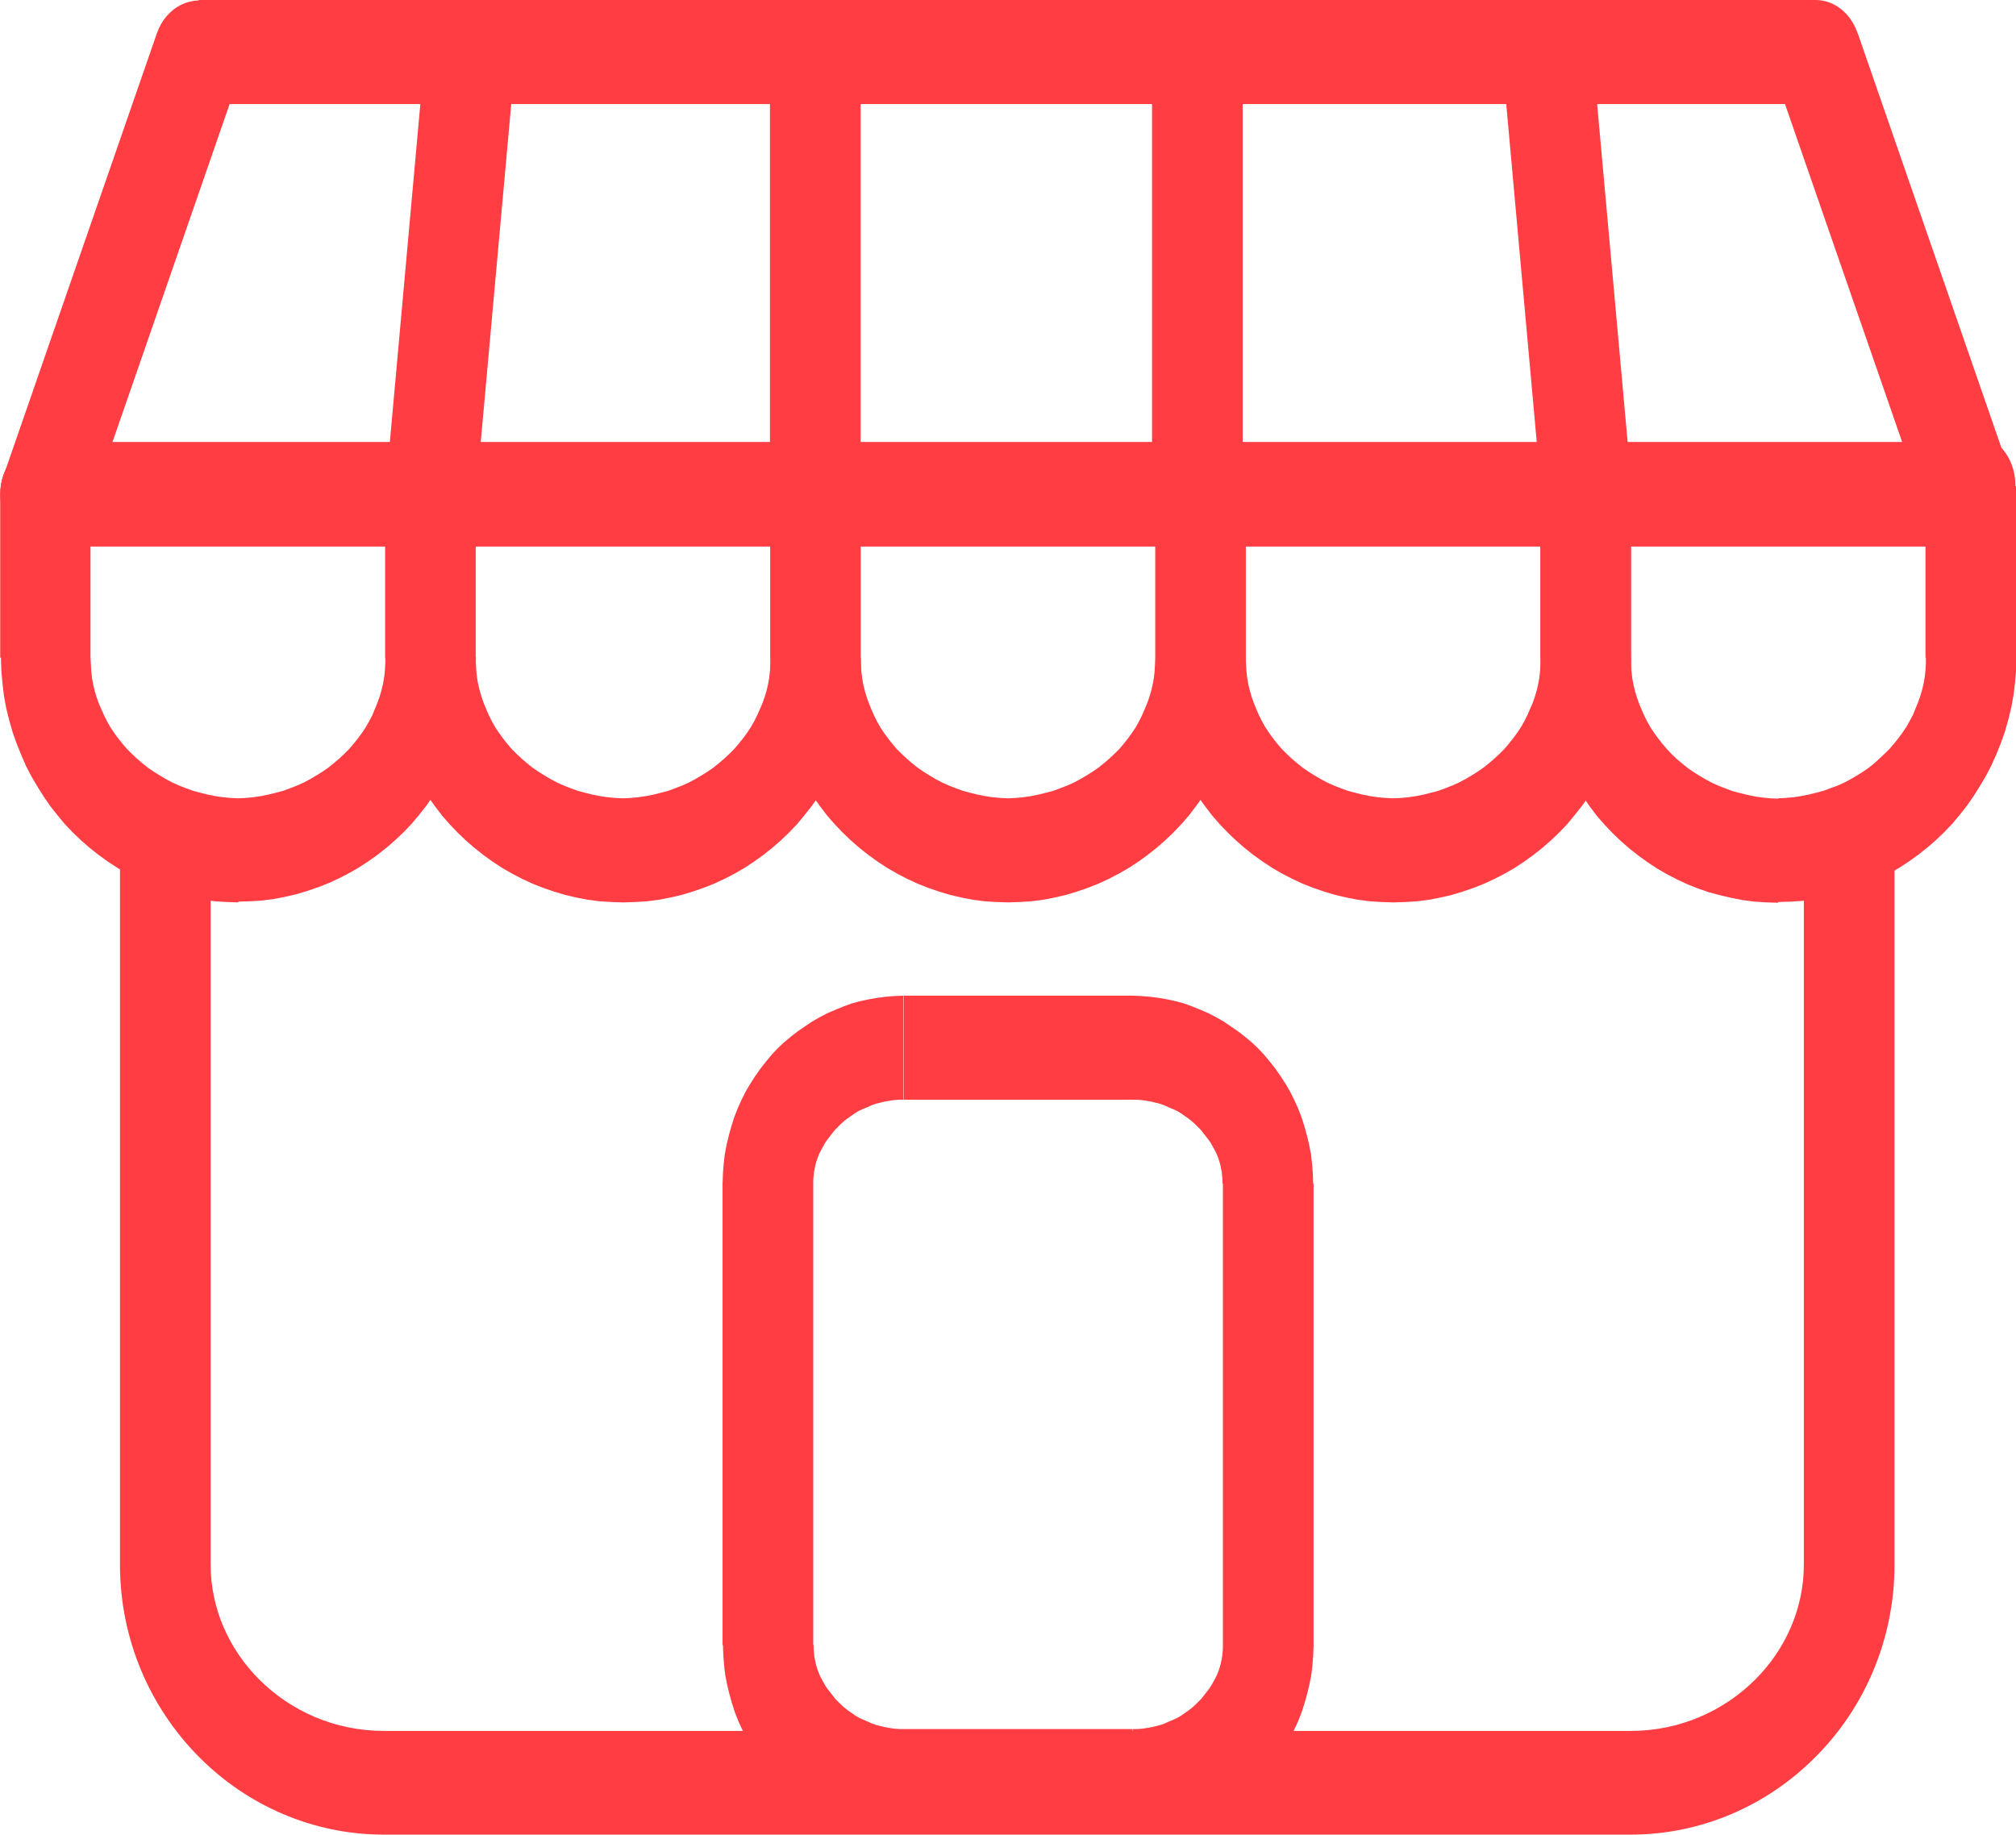 <?xml version="1.0" encoding="UTF-8"?> <!-- Creator: CorelDRAW 2018 (64-Bit) --> <svg xmlns="http://www.w3.org/2000/svg" xmlns:xlink="http://www.w3.org/1999/xlink" xml:space="preserve" width="4.732mm" height="4.308mm" style="shape-rendering:geometricPrecision; text-rendering:geometricPrecision; image-rendering:optimizeQuality; fill-rule:evenodd; clip-rule:evenodd" viewBox="0 0 54.02 49.19"> <defs> <style type="text/css"> <![CDATA[ .fil0 {fill:#FF3D43;fill-rule:nonzero} ]]> </style> </defs> <g id="Слой_x0020_1">  <g> <path class="fil0" d="M10.32 17.63l0 -4.38 2.42 0 0 4.38 0 0 -2.42 0zm-3.95 6.56l0 -2.79 0 0 0.21 -0.01 0.21 -0.02 0.2 -0.03 0.2 -0.04 0.2 -0.05 0.19 -0.05 0.19 -0.07 0.18 -0.07 0.18 -0.08 0.17 -0.09 0.17 -0.1 0.16 -0.1 0.16 -0.11 0.15 -0.12 0.14 -0.12 0.14 -0.13 0.13 -0.13 0.12 -0.14 0.12 -0.15 0.11 -0.15 0.1 -0.15 0.09 -0.16 0.08 -0.15 0.07 -0.17 0.07 -0.17 0.06 -0.17 0.05 -0.17 0.04 -0.17 0.03 -0.17 0.02 -0.18 0.01 -0.18 0.01 -0.18 2.42 0 -0.01 0.34 -0.03 0.34 -0.04 0.34 -0.06 0.33 -0.08 0.32 -0.09 0.32 -0.11 0.31 -0.12 0.3 -0.13 0.29 -0.15 0.29 -0.16 0.27 -0.17 0.27 -0.18 0.26 -0.19 0.24 -0.2 0.24 -0.21 0.22 -0.22 0.21 -0.23 0.2 -0.24 0.19 -0.25 0.18 -0.26 0.17 -0.26 0.15 -0.27 0.14 -0.28 0.13 -0.28 0.11 -0.29 0.1 -0.3 0.09 -0.3 0.07 -0.31 0.06 -0.31 0.04 -0.31 0.02 -0.32 0.01 0 0zm0 -1.39l0 0 0 0 0 0 0 1.39 0 -1.39zm-6.37 -5.17l2.42 0 0 0 0.01 0.18 0.01 0.18 0.02 0.18 0.03 0.17 0.04 0.17 0.05 0.17 0.06 0.17 0.07 0.16 0.07 0.16 0.08 0.16 0.09 0.16 0.1 0.15 0.11 0.15 0.12 0.15 0.12 0.14 0.13 0.13 0.14 0.13 0.14 0.12 0.15 0.12 0.16 0.11 0.16 0.1 0.17 0.1 0.17 0.09 0.18 0.08 0.18 0.07 0.19 0.07 0.19 0.05 0.2 0.05 0.2 0.04 0.2 0.03 0.21 0.02 0.21 0.01 0 2.79 -0.32 -0.01 -0.31 -0.02 -0.31 -0.04 -0.31 -0.06 -0.3 -0.07 -0.3 -0.09 -0.29 -0.1 -0.28 -0.11 -0.28 -0.13 -0.27 -0.14 -0.26 -0.15 -0.26 -0.17 -0.25 -0.18 -0.24 -0.19 -0.23 -0.2 -0.22 -0.21 -0.21 -0.22 -0.2 -0.24 -0.19 -0.24 -0.18 -0.26 -0.17 -0.27 -0.16 -0.27 -0.15 -0.29 -0.13 -0.3 -0.12 -0.3 -0.11 -0.31 -0.09 -0.32 -0.08 -0.32 -0.06 -0.33 -0.04 -0.34 -0.03 -0.34 -0.01 -0.34 0 0zm2.42 -4.38l0 4.38 -2.42 0 0 -4.38 1.21 -1.39 1.21 1.39zm-2.42 0c0,-0.77 0.54,-1.39 1.21,-1.39 0.67,0 1.21,0.62 1.21,1.39l-2.42 0zm11.53 1.39l-10.32 0 0 -2.79 10.32 0 1.21 1.39 -1.21 1.39zm0 -2.79c0.67,0 1.21,0.62 1.21,1.39 0,0.77 -0.54,1.39 -1.21,1.39l0 -2.79z"></path> </g> <g> <path class="fil0" d="M20.64 17.63l0 -4.38 2.42 0 0 4.38 0 0 -2.42 0zm-3.95 6.56l0 -2.79 0 0 0.21 -0.01 0.21 -0.02 0.2 -0.03 0.2 -0.04 0.2 -0.05 0.19 -0.05 0.19 -0.07 0.18 -0.07 0.18 -0.08 0.17 -0.09 0.17 -0.1 0.16 -0.1 0.16 -0.11 0.15 -0.12 0.14 -0.12 0.14 -0.13 0.13 -0.13 0.12 -0.14 0.12 -0.15 0.11 -0.15 0.1 -0.15 0.09 -0.16 0.08 -0.16 0.07 -0.16 0.07 -0.16 0.06 -0.17 0.05 -0.17 0.04 -0.17 0.03 -0.17 0.02 -0.18 0.01 -0.18 0.01 -0.18 2.42 0 -0.01 0.34 -0.03 0.34 -0.04 0.34 -0.06 0.33 -0.08 0.32 -0.09 0.32 -0.11 0.31 -0.12 0.3 -0.13 0.3 -0.15 0.29 -0.16 0.28 -0.17 0.27 -0.18 0.25 -0.19 0.24 -0.2 0.24 -0.21 0.22 -0.22 0.21 -0.23 0.2 -0.24 0.19 -0.25 0.18 -0.26 0.17 -0.26 0.15 -0.27 0.14 -0.28 0.13 -0.28 0.11 -0.29 0.1 -0.3 0.09 -0.3 0.07 -0.31 0.06 -0.31 0.04 -0.31 0.02 -0.32 0.01 0 0zm-0 -2.79l0 0 0 2.79 -0 0 0 0 0 -2.79zm-6.37 -3.77l2.42 0 0 0 0.01 0.18 0.01 0.18 0.02 0.18 0.03 0.17 0.04 0.17 0.05 0.17 0.06 0.17 0.07 0.17 0.07 0.16 0.08 0.16 0.09 0.16 0.1 0.15 0.11 0.15 0.11 0.14 0.12 0.14 0.13 0.13 0.14 0.13 0.14 0.12 0.15 0.12 0.16 0.11 0.16 0.1 0.17 0.1 0.17 0.09 0.18 0.08 0.18 0.07 0.19 0.07 0.19 0.05 0.2 0.05 0.2 0.04 0.2 0.03 0.21 0.02 0.21 0.01 0 2.79 -0.32 -0.01 -0.31 -0.02 -0.31 -0.04 -0.31 -0.06 -0.3 -0.07 -0.3 -0.09 -0.29 -0.1 -0.28 -0.11 -0.28 -0.13 -0.27 -0.14 -0.26 -0.15 -0.26 -0.17 -0.25 -0.18 -0.24 -0.19 -0.23 -0.2 -0.22 -0.21 -0.21 -0.22 -0.21 -0.24 -0.19 -0.25 -0.18 -0.25 -0.17 -0.27 -0.16 -0.27 -0.15 -0.29 -0.13 -0.3 -0.12 -0.3 -0.11 -0.31 -0.09 -0.32 -0.08 -0.32 -0.06 -0.33 -0.04 -0.34 -0.03 -0.34 -0.01 -0.34 0 0zm2.42 -4.38l0 4.38 -2.42 0 0 -4.38 1.21 -1.39 1.21 1.39zm-2.42 0c0,-0.77 0.54,-1.39 1.21,-1.39 0.67,0 1.21,0.62 1.21,1.39l-2.42 0zm11.53 1.39l-10.32 0 0 -2.79 10.32 0 1.21 1.39 -1.21 1.39zm0 -2.79c0.67,0 1.21,0.62 1.21,1.39 0,0.77 -0.54,1.39 -1.21,1.39l0 -2.79z"></path> </g> <g> <path class="fil0" d="M30.96 17.63l0 -4.38 2.42 0 0 4.38 0 0 -2.42 0zm-3.95 6.56l0 -2.79 0 0 0.21 -0.01 0.21 -0.02 0.2 -0.03 0.2 -0.04 0.2 -0.05 0.19 -0.05 0.19 -0.07 0.18 -0.07 0.18 -0.08 0.17 -0.09 0.17 -0.1 0.16 -0.1 0.16 -0.11 0.15 -0.12 0.14 -0.12 0.14 -0.13 0.13 -0.13 0.12 -0.14 0.11 -0.14 0.11 -0.15 0.1 -0.15 0.09 -0.16 0.08 -0.16 0.07 -0.16 0.07 -0.17 0.06 -0.17 0.05 -0.17 0.04 -0.17 0.03 -0.17 0.02 -0.18 0.01 -0.18 0.01 -0.18 2.42 0 -0.01 0.34 -0.03 0.34 -0.04 0.34 -0.06 0.33 -0.08 0.32 -0.09 0.32 -0.11 0.31 -0.12 0.3 -0.13 0.3 -0.15 0.29 -0.16 0.27 -0.17 0.27 -0.18 0.25 -0.19 0.25 -0.21 0.24 -0.21 0.22 -0.22 0.21 -0.23 0.2 -0.24 0.19 -0.25 0.18 -0.26 0.17 -0.26 0.15 -0.27 0.14 -0.28 0.13 -0.28 0.11 -0.29 0.1 -0.3 0.09 -0.3 0.07 -0.31 0.06 -0.31 0.04 -0.31 0.02 -0.32 0.01 0 0zm0 -1.39l0 0 0 0 0 0 0 1.39 0 -1.39zm-6.37 -5.17l2.42 0 0 0 0.01 0.18 0.01 0.18 0.02 0.18 0.03 0.17 0.04 0.17 0.05 0.17 0.06 0.17 0.07 0.17 0.07 0.16 0.08 0.16 0.09 0.16 0.1 0.15 0.11 0.15 0.11 0.14 0.12 0.14 0.13 0.13 0.14 0.13 0.14 0.12 0.15 0.12 0.16 0.11 0.16 0.1 0.17 0.1 0.17 0.09 0.18 0.08 0.18 0.07 0.19 0.07 0.19 0.05 0.2 0.05 0.2 0.04 0.2 0.03 0.21 0.02 0.21 0.01 0 2.79 -0.32 -0.01 -0.31 -0.02 -0.31 -0.04 -0.31 -0.06 -0.3 -0.07 -0.3 -0.09 -0.29 -0.1 -0.28 -0.11 -0.28 -0.13 -0.27 -0.14 -0.26 -0.15 -0.26 -0.17 -0.25 -0.18 -0.24 -0.19 -0.23 -0.2 -0.22 -0.21 -0.21 -0.22 -0.21 -0.24 -0.19 -0.25 -0.18 -0.25 -0.17 -0.27 -0.16 -0.27 -0.15 -0.29 -0.13 -0.3 -0.12 -0.3 -0.11 -0.31 -0.09 -0.32 -0.08 -0.32 -0.06 -0.33 -0.04 -0.34 -0.03 -0.34 -0.01 -0.34 0 0zm2.42 -4.38l0 4.38 -2.42 0 0 -4.38 1.21 -1.39 1.21 1.39zm-2.42 0c0,-0.77 0.54,-1.39 1.21,-1.39 0.67,0 1.21,0.62 1.21,1.39l-2.42 0zm11.53 1.39l-10.32 0 0 -2.79 10.32 0 1.21 1.39 -1.21 1.39zm0 -2.79c0.67,0 1.21,0.62 1.21,1.39 0,0.77 -0.54,1.39 -1.21,1.39l0 -2.79z"></path> </g> <g> <path class="fil0" d="M41.28 17.63l0 -4.38 2.42 0 0 4.38 0 0 -2.42 0zm-3.95 6.56l0 -2.79 0 0 0.21 -0.01 0.21 -0.02 0.2 -0.03 0.2 -0.04 0.2 -0.05 0.19 -0.05 0.19 -0.07 0.18 -0.07 0.18 -0.08 0.17 -0.09 0.17 -0.1 0.16 -0.1 0.16 -0.11 0.15 -0.12 0.14 -0.12 0.14 -0.13 0.13 -0.13 0.12 -0.14 0.12 -0.15 0.11 -0.15 0.1 -0.15 0.09 -0.16 0.08 -0.16 0.07 -0.16 0.07 -0.16 0.06 -0.17 0.05 -0.17 0.04 -0.17 0.03 -0.17 0.02 -0.18 0.01 -0.18 0.01 -0.18 2.42 0 -0.01 0.34 -0.03 0.34 -0.04 0.34 -0.06 0.33 -0.08 0.32 -0.09 0.32 -0.11 0.31 -0.12 0.3 -0.13 0.3 -0.15 0.29 -0.16 0.28 -0.17 0.27 -0.18 0.25 -0.19 0.24 -0.2 0.24 -0.21 0.22 -0.22 0.21 -0.23 0.2 -0.24 0.19 -0.25 0.18 -0.26 0.17 -0.26 0.15 -0.27 0.14 -0.28 0.13 -0.28 0.11 -0.29 0.1 -0.3 0.09 -0.3 0.07 -0.31 0.06 -0.31 0.04 -0.31 0.02 -0.32 0.01 0 0zm-0 -2.79l0 0 0 2.79 -0 0 0 0 0 -2.79zm-6.37 -3.77l2.42 0 0 0 0.01 0.18 0.01 0.18 0.02 0.18 0.03 0.17 0.04 0.17 0.05 0.17 0.06 0.17 0.07 0.17 0.07 0.16 0.08 0.16 0.09 0.16 0.1 0.15 0.11 0.15 0.11 0.14 0.12 0.14 0.13 0.13 0.14 0.13 0.14 0.12 0.15 0.12 0.16 0.11 0.16 0.1 0.17 0.1 0.17 0.09 0.18 0.08 0.18 0.07 0.19 0.07 0.19 0.05 0.2 0.05 0.2 0.04 0.2 0.03 0.21 0.02 0.21 0.01 0 2.79 -0.32 -0.01 -0.31 -0.02 -0.31 -0.04 -0.31 -0.06 -0.3 -0.07 -0.3 -0.09 -0.29 -0.1 -0.28 -0.11 -0.28 -0.13 -0.27 -0.14 -0.26 -0.15 -0.26 -0.17 -0.25 -0.18 -0.24 -0.19 -0.23 -0.2 -0.22 -0.21 -0.21 -0.22 -0.21 -0.24 -0.19 -0.25 -0.18 -0.25 -0.17 -0.27 -0.16 -0.27 -0.15 -0.29 -0.13 -0.3 -0.12 -0.3 -0.11 -0.31 -0.09 -0.32 -0.08 -0.32 -0.06 -0.33 -0.04 -0.34 -0.03 -0.34 -0.01 -0.34 0 0zm2.42 -4.38l0 4.38 -2.42 0 0 -4.38 1.21 -1.39 1.21 1.39zm-2.42 0c0,-0.77 0.54,-1.39 1.21,-1.39 0.67,0 1.21,0.62 1.21,1.39l-2.42 0zm11.53 1.39l-10.32 0 0 -2.79 10.32 0 1.21 1.39 -1.21 1.39zm0 -2.79c0.67,0 1.21,0.62 1.21,1.39 0,0.77 -0.54,1.39 -1.21,1.39l0 -2.79z"></path> </g> <g> <path class="fil0" d="M51.6 17.63l0 -4.6 2.43 0 0 4.6 0 0 -2.43 0zm-3.95 6.56l0 -2.79 0 0 0.21 -0.01 0.21 -0.02 0.2 -0.03 0.2 -0.04 0.2 -0.05 0.19 -0.05 0.19 -0.07 0.19 -0.07 0.18 -0.08 0.17 -0.09 0.17 -0.1 0.16 -0.1 0.16 -0.11 0.15 -0.12 0.14 -0.13 0.14 -0.13 0.13 -0.13 0.12 -0.14 0.12 -0.15 0.11 -0.15 0.1 -0.15 0.09 -0.16 0.08 -0.15 0.07 -0.17 0.07 -0.17 0.06 -0.17 0.05 -0.17 0.04 -0.17 0.03 -0.17 0.02 -0.18 0.01 -0.18 0 -0.18 2.43 0 -0.01 0.34 -0.03 0.34 -0.04 0.34 -0.06 0.33 -0.08 0.33 -0.09 0.32 -0.11 0.31 -0.12 0.3 -0.13 0.29 -0.15 0.29 -0.16 0.27 -0.17 0.27 -0.18 0.26 -0.19 0.24 -0.2 0.24 -0.22 0.23 -0.22 0.21 -0.23 0.2 -0.24 0.19 -0.25 0.18 -0.26 0.17 -0.26 0.15 -0.27 0.14 -0.28 0.13 -0.28 0.11 -0.29 0.1 -0.3 0.09 -0.3 0.07 -0.31 0.06 -0.31 0.04 -0.32 0.02 -0.32 0.01 0 0zm0 -1.39l0 0 0 0 0 0 0 1.39 0 -1.39zm-6.37 -5.17l2.43 0 0 0 0 0.18 0.01 0.18 0.02 0.18 0.03 0.17 0.04 0.17 0.05 0.17 0.06 0.17 0.07 0.17 0.07 0.16 0.08 0.16 0.09 0.16 0.1 0.15 0.11 0.15 0.11 0.14 0.12 0.14 0.13 0.14 0.14 0.13 0.14 0.12 0.15 0.12 0.16 0.11 0.16 0.1 0.17 0.1 0.17 0.09 0.18 0.08 0.18 0.07 0.19 0.07 0.19 0.05 0.2 0.05 0.2 0.04 0.2 0.03 0.21 0.02 0.21 0.01 0 2.79 -0.32 -0.01 -0.31 -0.02 -0.31 -0.04 -0.31 -0.06 -0.3 -0.07 -0.3 -0.08 -0.29 -0.1 -0.28 -0.11 -0.28 -0.13 -0.27 -0.14 -0.26 -0.15 -0.26 -0.17 -0.25 -0.18 -0.24 -0.19 -0.23 -0.2 -0.22 -0.21 -0.21 -0.22 -0.21 -0.24 -0.19 -0.25 -0.18 -0.26 -0.17 -0.27 -0.16 -0.27 -0.15 -0.29 -0.13 -0.29 -0.12 -0.3 -0.11 -0.31 -0.09 -0.32 -0.08 -0.33 -0.06 -0.33 -0.04 -0.34 -0.03 -0.34 -0.01 -0.34 0 0zm2.43 -4.38l0 4.38 -2.43 0 0 -4.38 1.21 -1.39 1.21 1.39zm-2.43 0c0,-0.77 0.54,-1.39 1.21,-1.39 0.67,0 1.21,0.62 1.21,1.39l-2.43 0zm11.43 1.39l-10.22 0 0 -2.79 10.22 0 1.21 1.39 -1.21 1.39zm0 -2.79c0.67,0 1.21,0.62 1.21,1.39 0,0.77 -0.54,1.39 -1.21,1.39l0 -2.79zm1.21 1.17l0 0.22 -2.43 0 0 -0.22 1.21 -1.39 1.21 1.39zm-2.43 0c0,-0.77 0.54,-1.39 1.21,-1.39 0.67,0 1.21,0.62 1.21,1.39l-2.43 0zm1.31 1.39l-0.1 0 0 -2.79 0.1 0 1.21 1.39 -1.21 1.39zm0 -2.79c0.67,0 1.21,0.62 1.21,1.39 0,0.77 -0.54,1.39 -1.21,1.39l0 -2.79z"></path> </g> <g> <path class="fil0" d="M30.34 49.14l-6.12 0 0 -2.79 6.12 0 0 0 0 2.79zm2.43 -5.04l2.43 0 0 0 -0.01 0.27 -0.02 0.26 -0.03 0.26 -0.05 0.26 -0.06 0.25 -0.07 0.25 -0.08 0.25 -0.09 0.23 -0.1 0.22 -0.11 0.22 -0.13 0.22 -0.13 0.2 -0.14 0.2 -0.15 0.19 -0.15 0.18 -0.16 0.17 -0.17 0.16 -0.18 0.15 -0.18 0.14 -0.19 0.13 -0.19 0.13 -0.21 0.12 -0.21 0.11 -0.21 0.09 -0.22 0.09 -0.22 0.08 -0.22 0.06 -0.23 0.05 -0.23 0.04 -0.23 0.03 -0.24 0.02 -0.24 0.01 0 -2.79 0.13 -0 0.13 -0.01 0.13 -0.02 0.12 -0.02 0.12 -0.03 0.12 -0.03 0.11 -0.04 0.11 -0.05 0.12 -0.05 0.11 -0.05 0.1 -0.06 0.1 -0.07 0.1 -0.07 0.09 -0.07 0.09 -0.08 0.08 -0.08 0.08 -0.08 0.07 -0.09 0.07 -0.09 0.07 -0.09 0.06 -0.09 0.05 -0.09 0.05 -0.09 0.05 -0.1 0.04 -0.1 0.03 -0.09 0.03 -0.1 0.02 -0.1 0.02 -0.1 0.01 -0.11 0.01 -0.1 0 -0.1 0 0zm2.43 -12.37l0 12.37 -2.43 0 0 -12.37 0 0 2.43 0zm-4.86 -2.25l0 -2.79 0 0 0.24 0.01 0.24 0.02 0.23 0.03 0.23 0.04 0.23 0.05 0.22 0.06 0.22 0.08 0.22 0.09 0.21 0.09 0.21 0.11 0.21 0.12 0.19 0.13 0.19 0.13 0.18 0.14 0.18 0.15 0.17 0.16 0.16 0.17 0.15 0.18 0.15 0.19 0.14 0.2 0.13 0.2 0.13 0.22 0.11 0.22 0.1 0.22 0.09 0.23 0.08 0.25 0.07 0.25 0.06 0.25 0.05 0.26 0.03 0.26 0.02 0.26 0.01 0.27 -2.43 0 -0 -0.1 -0.01 -0.1 -0.01 -0.11 -0.02 -0.1 -0.02 -0.1 -0.03 -0.1 -0.03 -0.09 -0.04 -0.1 -0.05 -0.1 -0.05 -0.09 -0.05 -0.09 -0.06 -0.09 -0.07 -0.09 -0.07 -0.09 -0.07 -0.09 -0.08 -0.08 -0.08 -0.08 -0.09 -0.08 -0.09 -0.07 -0.1 -0.07 -0.1 -0.07 -0.1 -0.06 -0.11 -0.05 -0.12 -0.05 -0.11 -0.05 -0.11 -0.04 -0.12 -0.03 -0.12 -0.03 -0.12 -0.02 -0.13 -0.02 -0.13 -0.01 -0.13 -0 0 0zm-6.12 -2.79l6.12 0 0 2.79 -6.12 0 0 0 0 -2.79zm-2.43 5.04l-2.43 0 0 0 0.01 -0.27 0.02 -0.26 0.03 -0.26 0.05 -0.26 0.06 -0.25 0.07 -0.25 0.08 -0.25 0.09 -0.23 0.1 -0.22 0.11 -0.22 0.13 -0.22 0.13 -0.2 0.14 -0.2 0.15 -0.19 0.15 -0.18 0.16 -0.17 0.17 -0.16 0.18 -0.15 0.18 -0.14 0.19 -0.13 0.19 -0.13 0.21 -0.12 0.21 -0.11 0.21 -0.09 0.22 -0.09 0.22 -0.08 0.22 -0.06 0.23 -0.05 0.23 -0.04 0.23 -0.03 0.24 -0.02 0.24 -0.01 0 2.79 -0.13 0 -0.13 0.01 -0.13 0.02 -0.12 0.02 -0.12 0.03 -0.12 0.03 -0.11 0.04 -0.11 0.05 -0.12 0.05 -0.11 0.05 -0.1 0.06 -0.1 0.07 -0.1 0.07 -0.09 0.07 -0.09 0.08 -0.08 0.08 -0.08 0.08 -0.07 0.09 -0.07 0.09 -0.07 0.09 -0.06 0.09 -0.05 0.09 -0.05 0.09 -0.05 0.1 -0.04 0.1 -0.03 0.09 -0.03 0.1 -0.02 0.1 -0.02 0.1 -0.01 0.11 -0.01 0.1 -0 0.1 0 0zm-2.43 12.37l0 -12.37 2.43 0 0 12.37 0 0 -2.43 0zm4.86 2.25l0 2.79 0 0 -0.24 -0.01 -0.24 -0.02 -0.23 -0.03 -0.23 -0.04 -0.23 -0.05 -0.22 -0.06 -0.22 -0.08 -0.22 -0.09 -0.21 -0.09 -0.21 -0.11 -0.21 -0.12 -0.19 -0.13 -0.19 -0.13 -0.18 -0.14 -0.18 -0.15 -0.17 -0.16 -0.16 -0.17 -0.15 -0.18 -0.15 -0.19 -0.14 -0.2 -0.13 -0.2 -0.13 -0.22 -0.11 -0.22 -0.1 -0.22 -0.09 -0.23 -0.08 -0.25 -0.07 -0.25 -0.06 -0.25 -0.05 -0.26 -0.03 -0.26 -0.02 -0.26 -0.01 -0.27 2.43 0 0 0.1 0.01 0.1 0.01 0.11 0.02 0.1 0.02 0.1 0.03 0.1 0.03 0.09 0.04 0.1 0.05 0.1 0.05 0.09 0.05 0.09 0.06 0.09 0.07 0.09 0.07 0.09 0.07 0.09 0.08 0.08 0.08 0.08 0.09 0.08 0.09 0.07 0.1 0.07 0.1 0.07 0.1 0.06 0.11 0.05 0.12 0.05 0.11 0.05 0.11 0.04 0.12 0.03 0.12 0.03 0.12 0.02 0.13 0.02 0.13 0.01 0.13 0 0 0z"></path> </g> <g> <path class="fil0" d="M48.65 2.79l-43.33 0 0 -2.79 43.33 0 1.13 0.88 -1.13 1.91zm0 -2.79c0.67,0 1.21,0.62 1.21,1.39 0,0.77 -0.54,1.39 -1.21,1.39l0 -2.79zm2.99 13.77l-4.11 -11.86 2.25 -1.03 4.11 11.86 -1.13 1.91 -1.13 -0.88zm2.25 -1.03c0.25,0.71 -0.05,1.53 -0.68,1.81 -0.62,0.28 -1.33,-0.07 -1.58,-0.78l2.25 -1.03zm-52.68 -0.88l51.55 0 0 2.79 -51.55 0 -1.13 -1.91 1.13 -0.88zm0 2.79c-0.67,0 -1.21,-0.62 -1.21,-1.39 0,-0.77 0.54,-1.39 1.21,-1.39l0 2.79zm5.24 -12.73l-4.11 11.86 -2.25 -1.03 4.11 -11.86 1.13 -0.88 1.13 1.91zm-2.25 -1.03c0.25,-0.71 0.95,-1.06 1.58,-0.78 0.62,0.28 0.92,1.1 0.68,1.81l-2.25 -1.03z"></path> </g> <g> <path class="fil0" d="M12.74 13.39c-0.07,0.77 -0.67,1.32 -1.33,1.24 -0.67,-0.08 -1.15,-0.76 -1.08,-1.53l2.41 0.29zm1.07 -11.86l-1.07 11.86 -2.41 -0.29 1.07 -11.86 2.41 0.29zm-2.41 -0.29c0.07,-0.77 0.67,-1.32 1.33,-1.24 0.67,0.08 1.15,0.76 1.08,1.53l-2.41 -0.29z"></path> </g> <g> <path class="fil0" d="M41.32 13.39l2.41 -0.29c0.07,0.77 -0.42,1.45 -1.08,1.53 -0.67,0.08 -1.26,-0.48 -1.33,-1.24zm-1.07 -11.86l2.41 -0.29 1.07 11.86 -2.41 0.29 -1.07 -11.86zm2.41 -0.29l-2.41 0.29c-0.07,-0.77 0.42,-1.45 1.08,-1.53 0.67,-0.08 1.26,0.48 1.33,1.24z"></path> </g> <g> <path class="fil0" d="M23.06 13.25c0,0.77 -0.54,1.39 -1.21,1.39 -0.67,0 -1.21,-0.62 -1.21,-1.39l2.43 0zm0 -11.86l0 11.86 -2.43 0 0 -11.86 2.43 0zm-2.43 0c0,-0.77 0.54,-1.39 1.21,-1.39 0.67,0 1.21,0.62 1.21,1.39l-2.43 0z"></path> </g> <g> <path class="fil0" d="M33.3 13.25c0,0.77 -0.54,1.39 -1.21,1.39 -0.67,0 -1.21,-0.62 -1.21,-1.39l2.43 0zm0 -11.86l0 11.86 -2.43 0 0 -11.86 2.43 0zm-2.43 0c0,-0.77 0.54,-1.39 1.21,-1.39 0.67,0 1.21,0.62 1.21,1.39l-2.43 0z"></path> </g> <path class="fil0" d="M50.77 22.62l0 19.32c0,2.03 -0.82,3.87 -2.14,5.18 -1.27,1.27 -3.02,2.06 -4.93,2.06l-33.42 0c-1.91,0 -3.66,-0.79 -4.93,-2.06 -1.32,-1.32 -2.14,-3.15 -2.14,-5.18l0 -19.32 2.43 0 0 19.32c0,1.19 0.5,2.28 1.3,3.08 0.85,0.85 2.03,1.38 3.34,1.38l33.42 0c1.31,0 2.49,-0.53 3.34,-1.38 0.8,-0.8 1.3,-1.89 1.3,-3.08l0 -19.32 2.43 0z"></path> </g> </svg> 